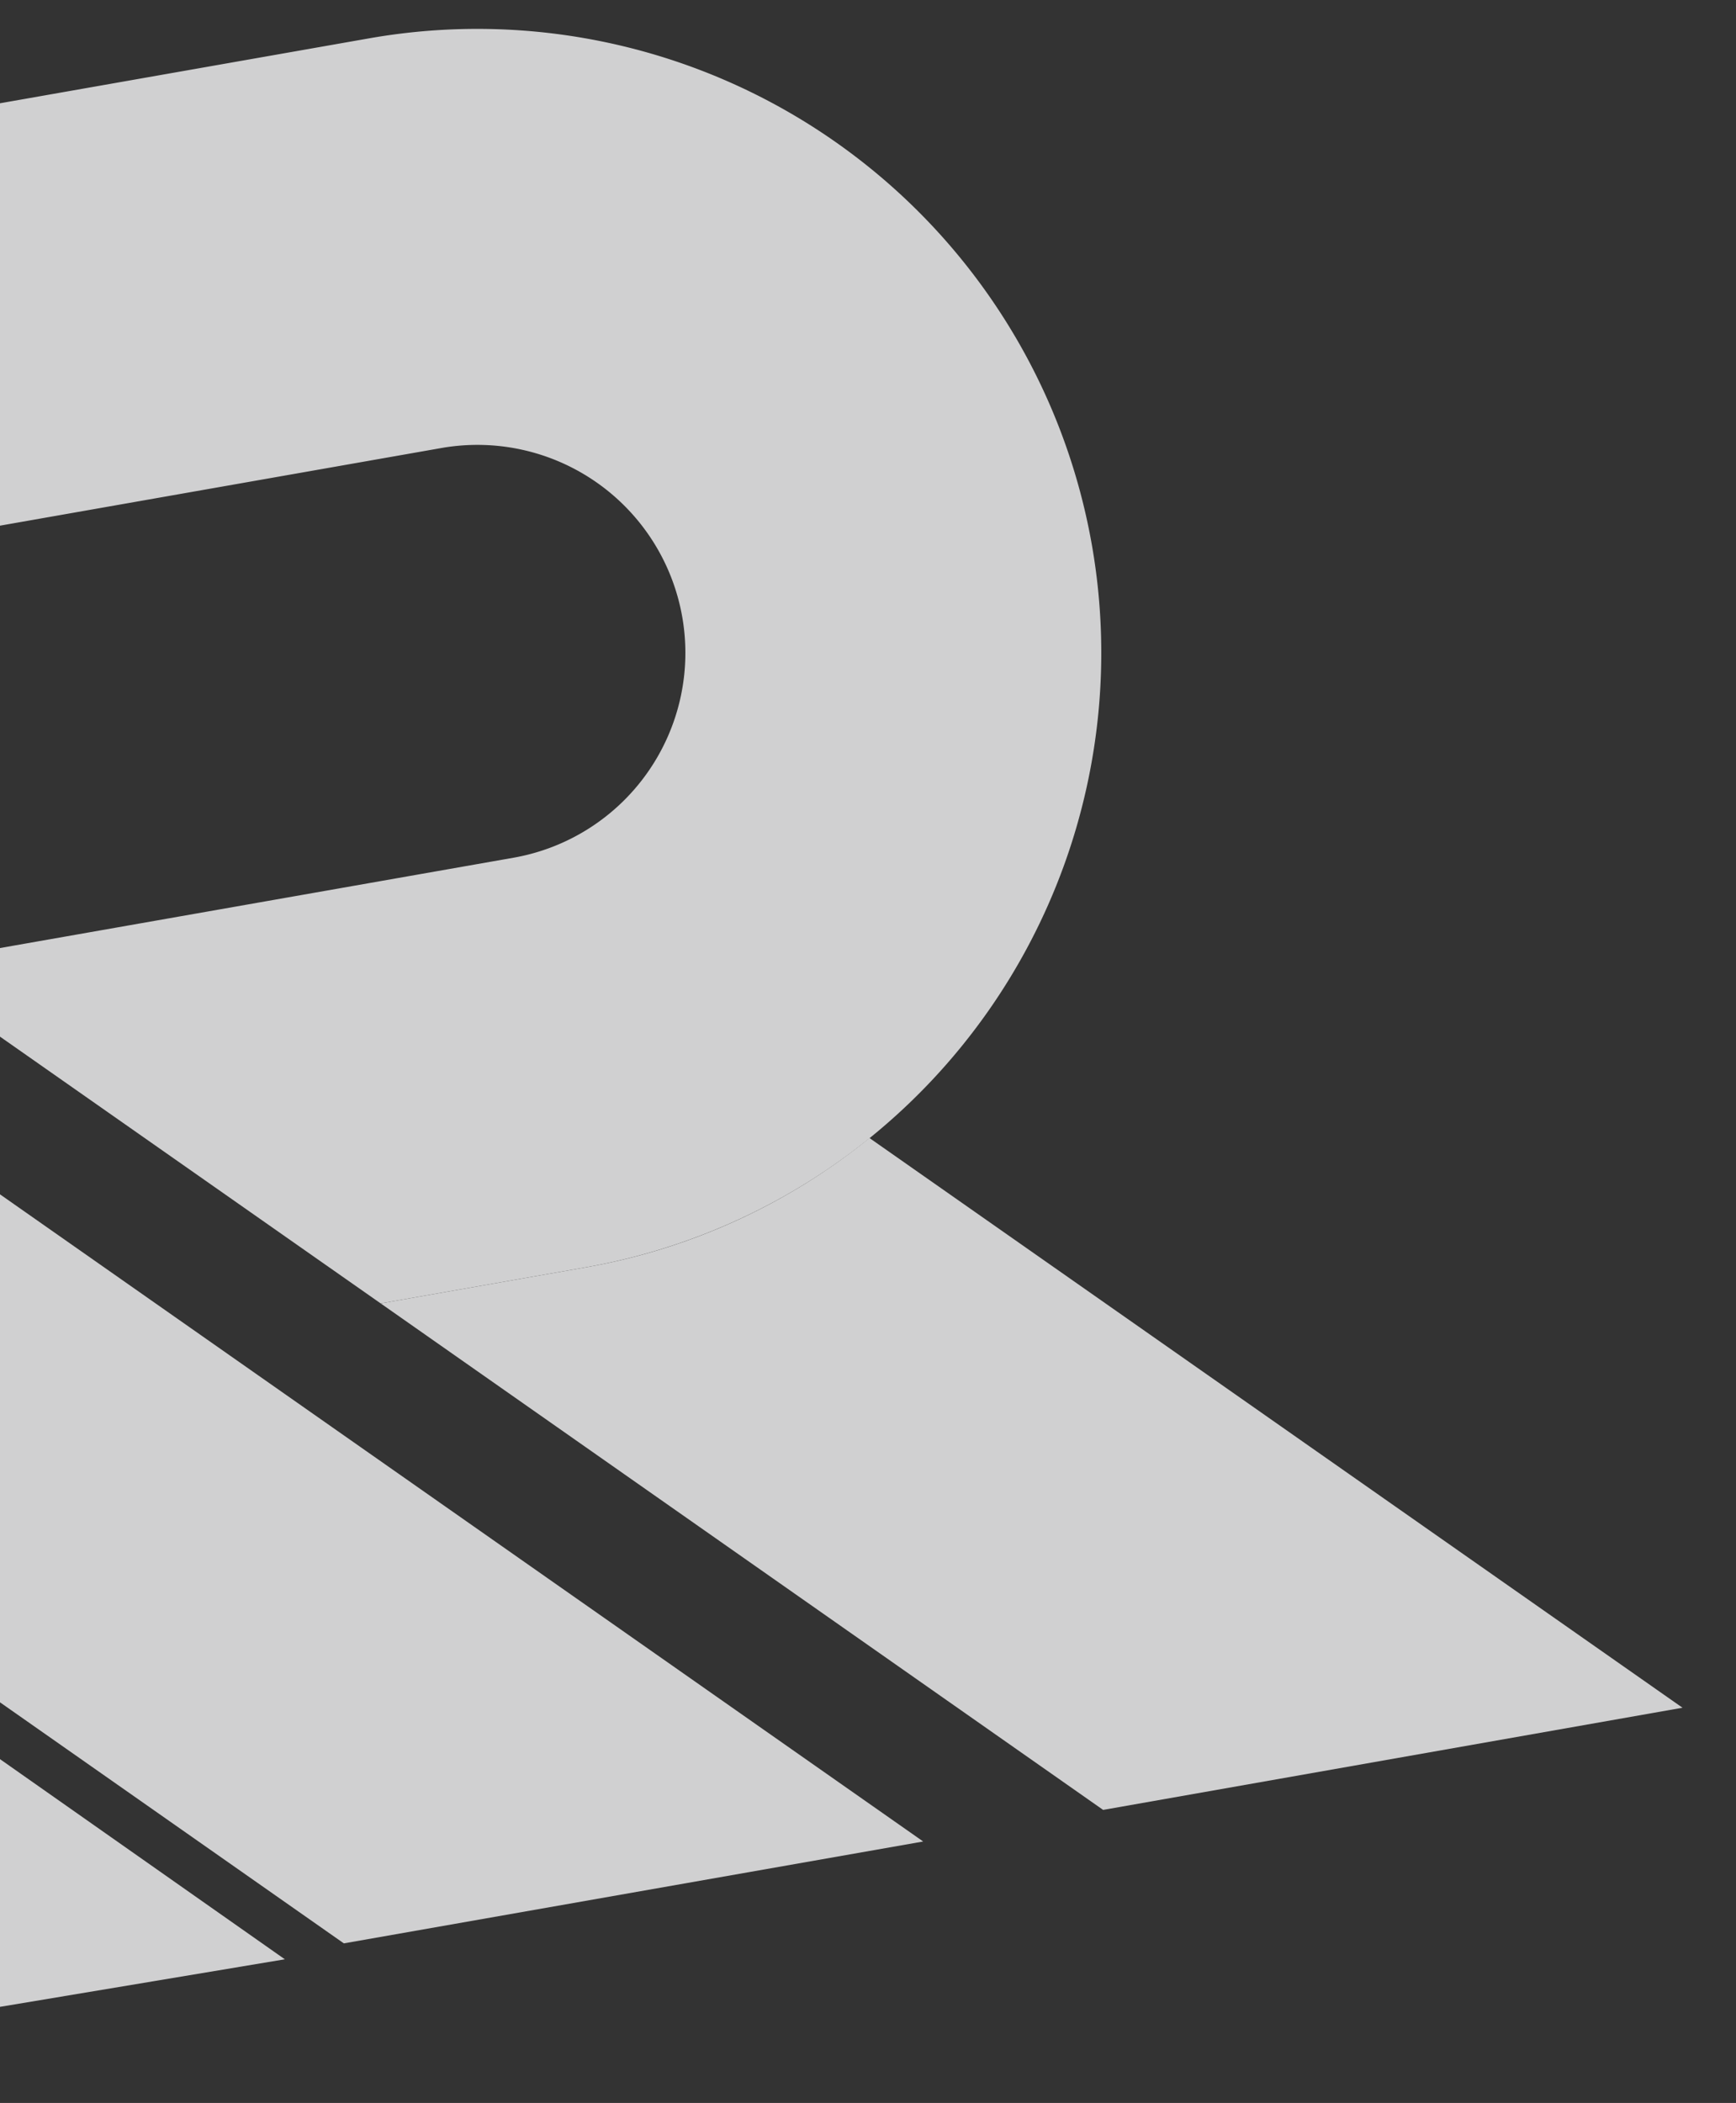 <svg xmlns="http://www.w3.org/2000/svg" xmlns:xlink="http://www.w3.org/1999/xlink" width="161" height="195" viewBox="0 0 161 195">
  <rect x="0" y="0" width="161" height="195" fill="#333333" stroke="none"/>
  <defs>
    <clipPath id="clip-path">
      <rect id="Rectangle_28813" data-name="Rectangle 28813" width="161" height="195" transform="translate(0 138)" fill="#fff" opacity="0"/>
    </clipPath>
  </defs>
  <g id="Mask_Group_10" data-name="Mask Group 10" transform="translate(0 -138)" clip-path="url(#clip-path)">
    <g id="Group_12521" data-name="Group 12521" transform="matrix(0.951, 0.309, -0.309, 0.951, -138.272, 70.915)" opacity="0.8">
      <g id="Group_100445" data-name="Group 100445" transform="matrix(0.883, -0.469, 0.469, 0.883, 65.301, 77.933)">
        <path id="Path_160642" data-name="Path 160642" d="M112.442,65.105,47.313,0A57.475,57.475,0,0,1,19.291,7.255H0L57.868,65.129Z" transform="translate(117.313 108.49)" fill="#f8f8f9"/>
        <path id="Path_160643" data-name="Path 160643" d="M192.907,57.875a57.869,57.869,0,0,1-57.871,57.869H115.745L77.159,77.167h57.876a19.291,19.291,0,1,0,0-38.583H38.585L0,0H135.036A57.887,57.887,0,0,1,192.907,57.875Z" transform="translate(1.567)" fill="#f8f8f9"/>
        <path id="Path_160644" data-name="Path 160644" d="M156.664,156.665,0,0V54.563l102.1,102.1Z" transform="translate(1.569 16.948)" fill="#f8f8f9"/>
        <path id="Path_160645" data-name="Path 160645" d="M98.021,98.242,0,0,1.568,33.936,65.449,97.959Z" transform="translate(0 75.875)" fill="#f8f8f9"/>
      </g>
    </g>
  </g>
</svg>
